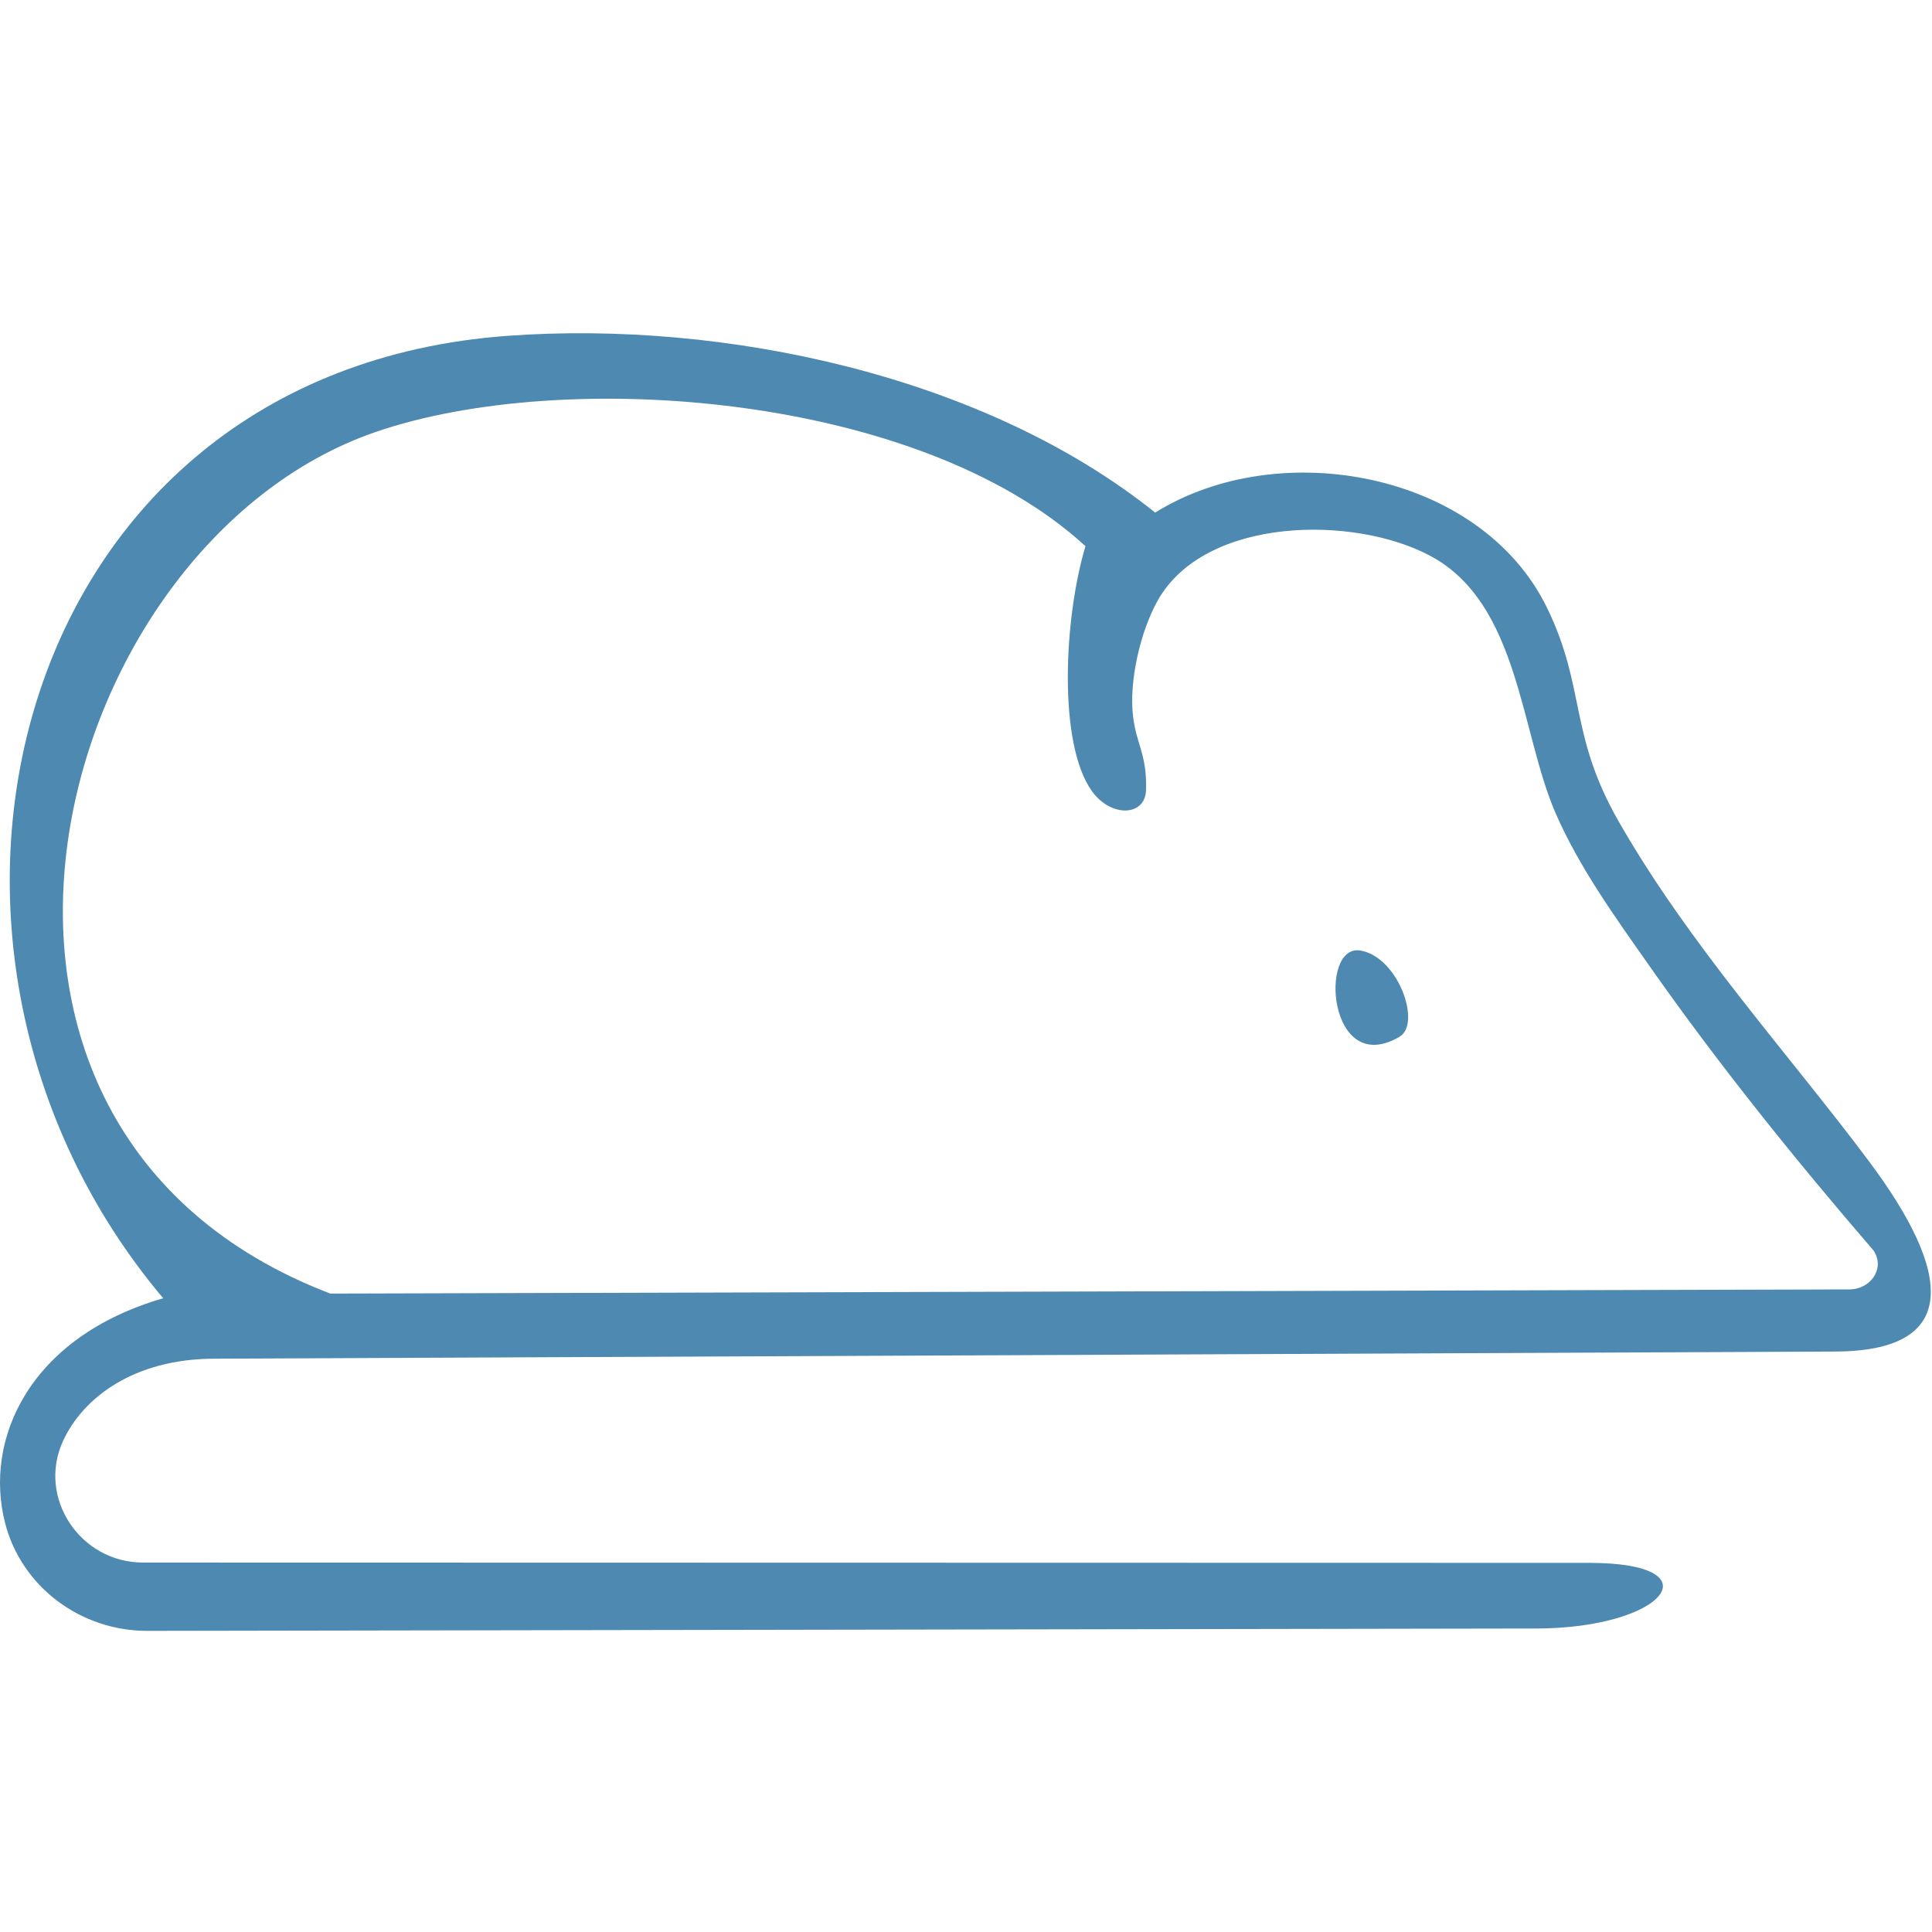 <?xml version="1.0" encoding="UTF-8"?> <svg xmlns="http://www.w3.org/2000/svg" id="Layer_1" data-name="Layer 1" viewBox="0 0 500 500"><defs><style> .cls-1 { fill: #4d89b0; } </style></defs><path class="cls-1" d="M42.24,335.99C-34.26,245.32,2.04,96.28,131.41,86.91c56.05-4.06,123.34,10.29,167.55,45.75,32.12-20.06,84.42-10.52,101.48,24.78,10.06,20.81,5.52,32.52,18.49,55.18,18.46,32.26,44.13,60.29,64.88,88.08,21.35,28.6,23.84,49.08-9.15,49.08l-419.45,1.85c-20.45.12-33.64,9.94-38.88,21.26-6.8,14.72,4.44,31.5,20.66,31.5l374.25.08c33.12,0,19.78,16.99-13.86,16.99l-359.25.61c-17.15.03-32.54-11.3-36.81-27.91-5.56-21.59,6.17-48.1,40.92-58.17ZM299.57,155.5c-4.47,8-7.39,20.77-6.35,29.78.86,7.42,3.65,9.93,3.37,19.2-.21,6.87-9.15,7.13-14.06.19-8.75-12.37-7.19-44.7-1.61-63.32-43.12-39.6-134.96-46.4-183.86-29.5-84.23,29.11-124.07,179.93-11.57,222.93l393.09-1.08c2.71,0,5.34-1.36,6.64-3.74,1.01-1.85,1.11-3.98-.29-6.26-20.43-23.7-40.13-48.17-58.11-73.79-8.77-12.49-18.16-25.47-24.26-39.53-9.12-21.03-9.4-54.12-32.28-66.46-19.77-10.67-58.5-10.29-70.71,11.57ZM362.19,268.32c5.76-3.37-.31-20.7-10.15-22.33-10.79-1.79-8.33,33.15,10.15,22.33Z"></path></svg> 